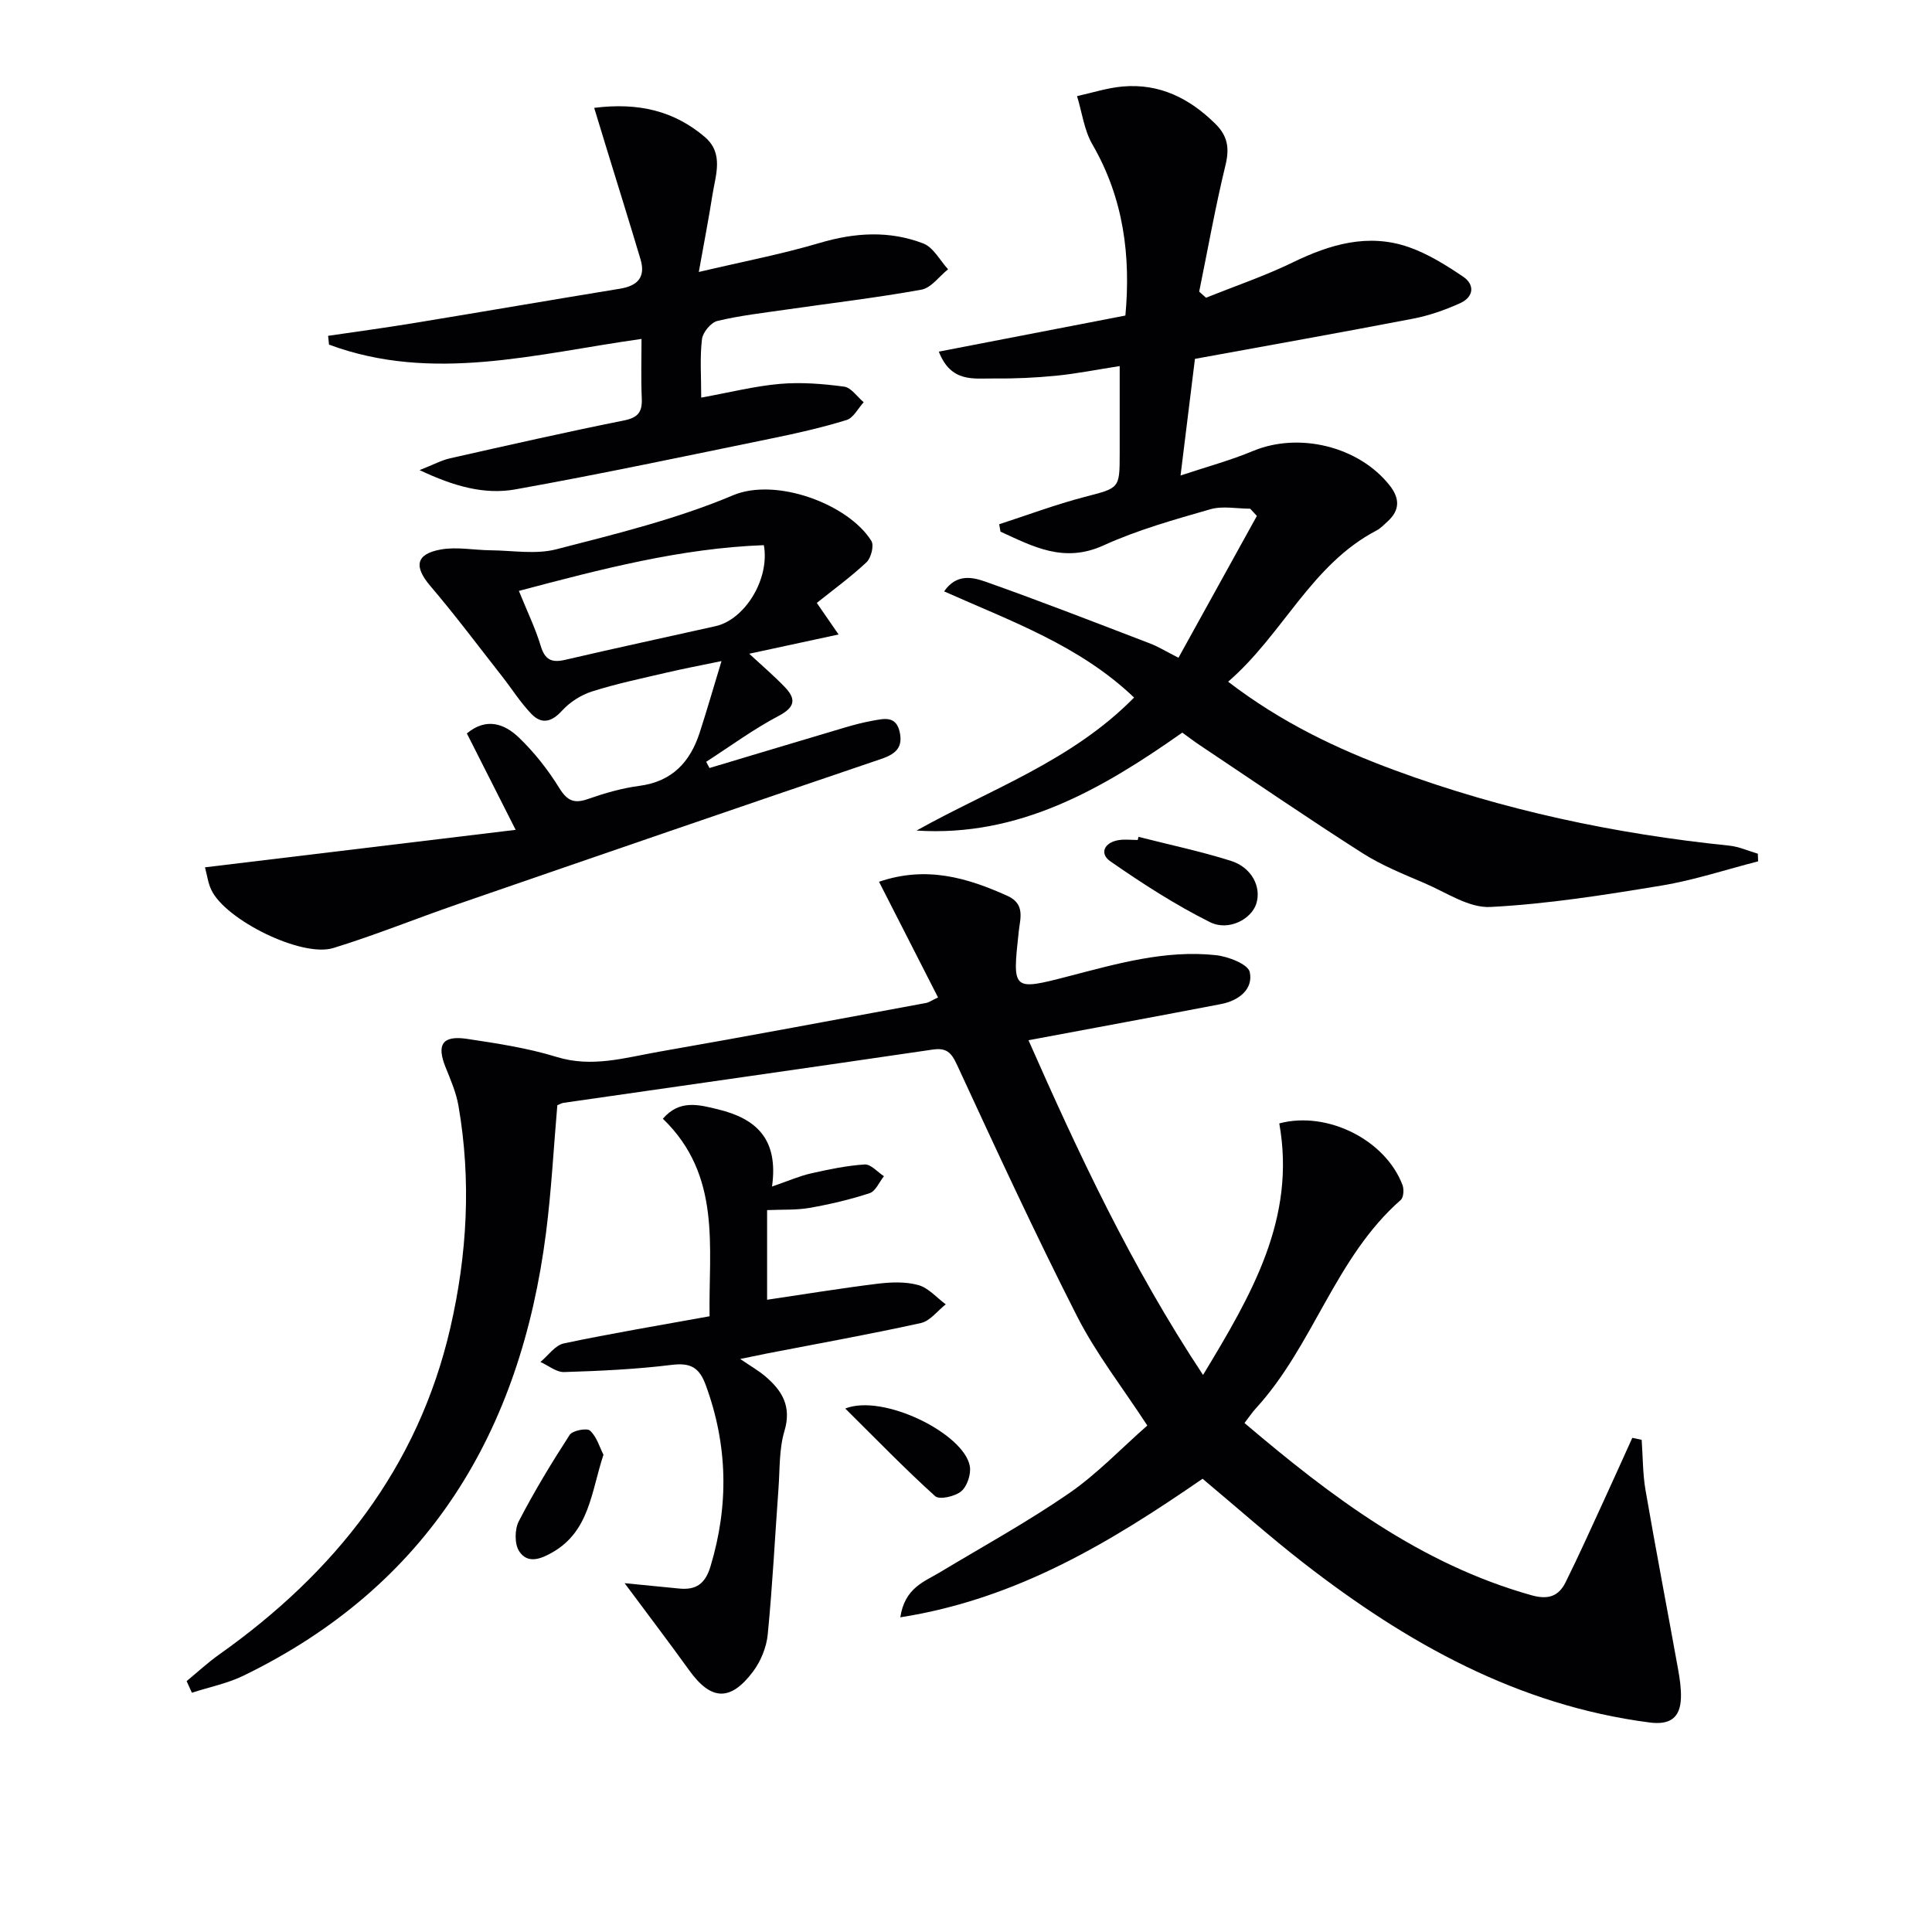 <svg enable-background="new 0 0 400 400" viewBox="0 0 400 400" xmlns="http://www.w3.org/2000/svg"><g fill="#010104"><path d="m38.64 348.06c2.24-1.85 4.38-3.84 6.74-5.51 23.9-16.94 41.15-38.57 47.86-67.65 3.5-15.2 4.35-30.54 1.68-45.95-.47-2.74-1.62-5.39-2.67-7.99-1.9-4.71-.66-6.64 4.47-5.87 6.23.94 12.53 1.89 18.53 3.74 7.32 2.26 14.17.15 21.12-1.07 18.47-3.22 36.89-6.7 55.33-10.1.62-.11 1.18-.53 2.51-1.15-4.1-8.03-8.12-15.92-12.22-23.95 9.79-3.34 18.22-.85 26.59 2.92 3.74 1.68 2.62 4.76 2.35 7.3-1.34 12.31-1.42 12.39 10.36 9.33 9.99-2.59 19.96-5.47 30.4-4.36 2.57.27 6.71 1.87 7.06 3.51.76 3.58-2.32 5.92-5.94 6.62-13.02 2.5-26.05 4.9-39.87 7.49 10.23 23.17 21.19 46.72 36.14 69.3 10.02-16.58 19.31-32.37 15.78-52.08 9.92-2.65 22 3.41 25.52 12.78.33.88.22 2.55-.37 3.07-13.59 11.91-18.07 30.14-30.02 43.17-.77.84-1.41 1.82-2.33 3.01 17.95 15.25 36.39 29.2 59.46 35.67 3.44.96 5.59.18 7.01-2.68 2.72-5.47 5.22-11.06 7.78-16.61 2.04-4.43 4.03-8.87 6.04-13.31.65.14 1.29.27 1.94.41.25 3.46.21 6.97.79 10.38 2.14 12.39 4.52 24.75 6.75 37.12.35 1.95.65 3.96.59 5.92-.13 4.18-2.3 5.65-6.51 5.1-27.29-3.54-50.27-16.45-71.55-32.97-7.09-5.51-13.81-11.49-20.98-17.49-18.76 12.92-38.27 24.88-62.58 28.69.91-6.07 4.89-7.34 8.16-9.3 8.96-5.39 18.15-10.44 26.74-16.36 5.84-4.02 10.81-9.29 16.24-14.05-5.11-7.84-10.58-14.83-14.53-22.59-8.73-17.15-16.8-34.64-24.88-52.11-1.2-2.6-2.22-3.55-5.07-3.13-25.47 3.74-50.96 7.36-76.45 11.03-.31.05-.61.24-1.22.48-.76 8.73-1.22 17.64-2.35 26.47-5.28 41.15-24.32 73.02-62.61 91.63-3.35 1.63-7.12 2.38-10.7 3.54-.36-.8-.73-1.6-1.09-2.4z"/><path d="m258.83 105.32c-2.76 0-5.7-.62-8.25.12-7.48 2.15-15.06 4.27-22.11 7.48-8.19 3.73-14.58.24-21.33-2.85-.09-.51-.18-1.02-.27-1.53 5.88-1.91 11.7-4.09 17.67-5.65 7.22-1.89 7.28-1.66 7.28-8.98 0-5.8 0-11.6 0-18.12-4.76.74-8.93 1.58-13.15 2-4.3.42-8.64.62-12.96.57-4.08-.05-8.81.93-11.34-5.56 12.98-2.51 25.44-4.92 38.63-7.47 1.12-12.21-.31-24.17-6.82-35.41-1.72-2.96-2.16-6.66-3.19-10.02 3.15-.69 6.26-1.71 9.44-1.99 7.64-.67 13.87 2.44 19.23 7.76 2.55 2.52 2.91 5.05 2.06 8.54-2.1 8.65-3.66 17.44-5.44 26.17.47.42.94.84 1.41 1.26 6.01-2.41 12.17-4.5 17.98-7.32 7.74-3.76 15.61-6.07 23.99-3.16 3.99 1.39 7.72 3.73 11.25 6.11 2.52 1.7 2.18 4.23-.58 5.49-3.12 1.41-6.44 2.58-9.79 3.22-14.95 2.88-29.94 5.54-45.14 8.32-.97 7.82-1.89 15.35-2.98 24.15 5.52-1.84 10.38-3.15 14.98-5.07 9.52-3.97 21.89-.98 28.29 7.09 2.11 2.66 2.2 5.11-.37 7.46-.74.67-1.45 1.44-2.32 1.9-13.57 7.09-19.37 21.5-30.73 31.31 10.99 8.42 22.49 13.9 34.5 18.33 22.38 8.26 45.55 13.18 69.26 15.61 2 .21 3.94 1.09 5.91 1.67.02.53.04 1.06.06 1.58-6.67 1.71-13.25 3.9-20.02 5.02-11.75 1.94-23.57 3.82-35.43 4.43-4.43.23-9.11-3-13.57-4.91-4.41-1.89-8.93-3.7-12.95-6.27-11.34-7.24-22.44-14.85-33.63-22.32-1.23-.82-2.41-1.73-3.62-2.6-16.68 11.74-33.82 21.64-55.02 20.28 15.32-8.58 32.11-14.39 45.04-27.54-11.3-10.79-25.48-15.8-39.33-21.98 2.6-3.78 5.99-2.92 8.68-1.97 11.4 4.04 22.67 8.43 33.97 12.76 1.69.65 3.25 1.62 5.87 2.95 5.47-9.9 10.85-19.63 16.23-29.36-.46-.52-.93-1.01-1.39-1.5z"/><path d="m42.44 179.57c21.43-2.58 42.42-5.12 64.32-7.76-3.81-7.52-6.91-13.66-10.1-19.96 4.07-3.39 7.82-1.97 10.76.84 3.2 3.07 6.03 6.67 8.36 10.44 1.65 2.67 3.07 3.31 5.97 2.29 3.43-1.2 7-2.24 10.59-2.71 6.8-.89 10.55-4.92 12.53-11.05 1.47-4.55 2.8-9.15 4.51-14.79-4.47.93-7.94 1.58-11.38 2.39-5.17 1.21-10.38 2.29-15.43 3.9-2.29.73-4.61 2.22-6.22 3.99-2.17 2.39-4.25 2.83-6.33.66-2.28-2.37-4.06-5.22-6.1-7.82-4.91-6.26-9.68-12.64-14.84-18.69-3.39-3.98-3.04-6.59 2.17-7.53 3.32-.6 6.86.13 10.3.16 4.57.04 9.37.9 13.65-.21 12.34-3.19 24.87-6.24 36.55-11.17 8.97-3.78 23.95 1.86 28.66 9.45.59.95-.06 3.52-1.01 4.41-3.24 3.04-6.86 5.67-10.29 8.42 1.57 2.28 2.91 4.22 4.51 6.53-6.51 1.4-12.27 2.65-18.5 3.99 2.63 2.44 5.11 4.55 7.36 6.89 2.36 2.46 2.19 4.16-1.27 5.98-5.22 2.75-10.02 6.29-15 9.5.23.43.46.86.68 1.29 9.31-2.79 18.62-5.59 27.95-8.36 1.91-.57 3.84-1.08 5.8-1.43 2.27-.4 4.83-1.13 5.61 2.24.75 3.21-.72 4.63-3.8 5.67-29.26 9.92-58.47 19.98-87.67 30.06-8.62 2.97-17.08 6.42-25.78 9.09-6.53 2.01-22.3-5.81-25.24-12.02-.69-1.42-.88-3.07-1.32-4.69zm64.99-57.23c1.75 4.32 3.43 7.77 4.52 11.39.88 2.93 2.31 3.53 5.11 2.87 10.34-2.41 20.73-4.64 31.09-6.96 6.04-1.35 11.26-9.72 10-16.77-17.11.63-33.55 4.92-50.72 9.47z"/><path d="m145.18 82.32c5.91-1.07 11.06-2.38 16.29-2.84 4.4-.38 8.91-.02 13.3.57 1.47.2 2.71 2.11 4.05 3.23-1.17 1.27-2.12 3.24-3.55 3.68-5.05 1.56-10.22 2.73-15.4 3.79-17.7 3.63-35.38 7.38-53.16 10.57-6.36 1.14-12.69-.6-19.84-3.99 2.86-1.12 4.54-2.05 6.34-2.45 11.98-2.7 23.95-5.42 35.99-7.83 3-.6 3.8-1.85 3.67-4.64-.18-3.97-.05-7.95-.05-12.24-21.85 3.07-43.27 9.14-64.7 1.18-.06-.61-.13-1.21-.19-1.82 5.92-.87 11.85-1.67 17.75-2.64 14.24-2.34 28.46-4.79 42.7-7.12 3.66-.6 5.33-2.41 4.23-6.09-2.26-7.57-4.62-15.12-6.94-22.67-.84-2.74-1.67-5.47-2.65-8.68 9.24-1.16 16.57.66 22.87 6 4.03 3.42 2.26 7.89 1.61 12.04-.76 4.86-1.7 9.69-2.82 15.94 9.12-2.15 17.19-3.69 25.02-6.01 7.28-2.16 14.44-2.6 21.46.11 2.09.8 3.44 3.51 5.13 5.34-1.83 1.46-3.49 3.85-5.51 4.22-9.29 1.68-18.68 2.78-28.03 4.13-4.76.69-9.56 1.23-14.22 2.35-1.34.32-3.02 2.35-3.19 3.76-.46 3.75-.16 7.57-.16 12.11z"/><path d="m159.84 245.66c3.4-1.17 5.66-2.17 8.02-2.71 3.68-.83 7.41-1.62 11.16-1.86 1.28-.08 2.66 1.57 3.99 2.43-.97 1.21-1.72 3.1-2.95 3.51-4.05 1.33-8.25 2.31-12.45 3.05-2.74.48-5.6.32-8.79.46v18.56c7.65-1.13 15.25-2.38 22.89-3.32 2.78-.34 5.78-.45 8.42.28 2.1.58 3.8 2.61 5.68 3.99-1.71 1.33-3.24 3.45-5.15 3.87-10.52 2.32-21.12 4.22-31.7 6.27-1.63.32-3.25.67-5.71 1.17 2.09 1.43 3.76 2.38 5.19 3.59 3.51 2.97 5.49 6.25 3.97 11.33-1.12 3.74-.94 7.89-1.23 11.86-.74 10.09-1.24 20.2-2.23 30.26-.26 2.67-1.45 5.57-3.07 7.72-4.7 6.23-8.71 5.94-13.21-.33-4.14-5.75-8.43-11.39-13.35-18.01 4.53.45 7.91.78 11.29 1.11 3.47.34 5.38-.93 6.48-4.55 3.84-12.71 3.6-25.15-.99-37.62-1.33-3.6-3.13-4.61-6.99-4.14-7.39.91-14.86 1.26-22.31 1.49-1.61.05-3.27-1.35-4.91-2.09 1.6-1.32 3.04-3.46 4.84-3.84 9.88-2.09 19.84-3.74 30.18-5.62-.23-14.26 2.54-29.12-9.67-40.9 3.45-4 7.38-2.93 11.43-1.94 7.73 1.89 12.57 5.97 11.17 15.98z"/><path d="m235.71 173.26c6.39 1.63 12.86 2.99 19.14 4.97 4.33 1.37 6.35 5.43 5.25 8.88-1 3.16-5.7 5.75-9.59 3.81-7.19-3.59-14.01-8-20.62-12.59-2.32-1.61-1.27-3.91 1.7-4.39 1.29-.21 2.65-.03 3.97-.03.05-.22.1-.43.15-.65z"/><path d="m124.94 301.18c-2.54 7.73-2.89 15.76-10.46 20.16-2.42 1.41-5.25 2.56-7.01-.2-.96-1.5-.92-4.51-.06-6.18 3.18-6.14 6.78-12.09 10.54-17.89.59-.9 3.55-1.47 4.21-.87 1.39 1.26 1.97 3.4 2.78 4.98z"/><path d="m175 291.62c7.85-3.12 24.58 5.18 25.79 11.93.29 1.64-.54 4.16-1.76 5.19-1.27 1.08-4.53 1.82-5.41 1.03-6.3-5.69-12.22-11.81-18.62-18.15z"/></g></svg>